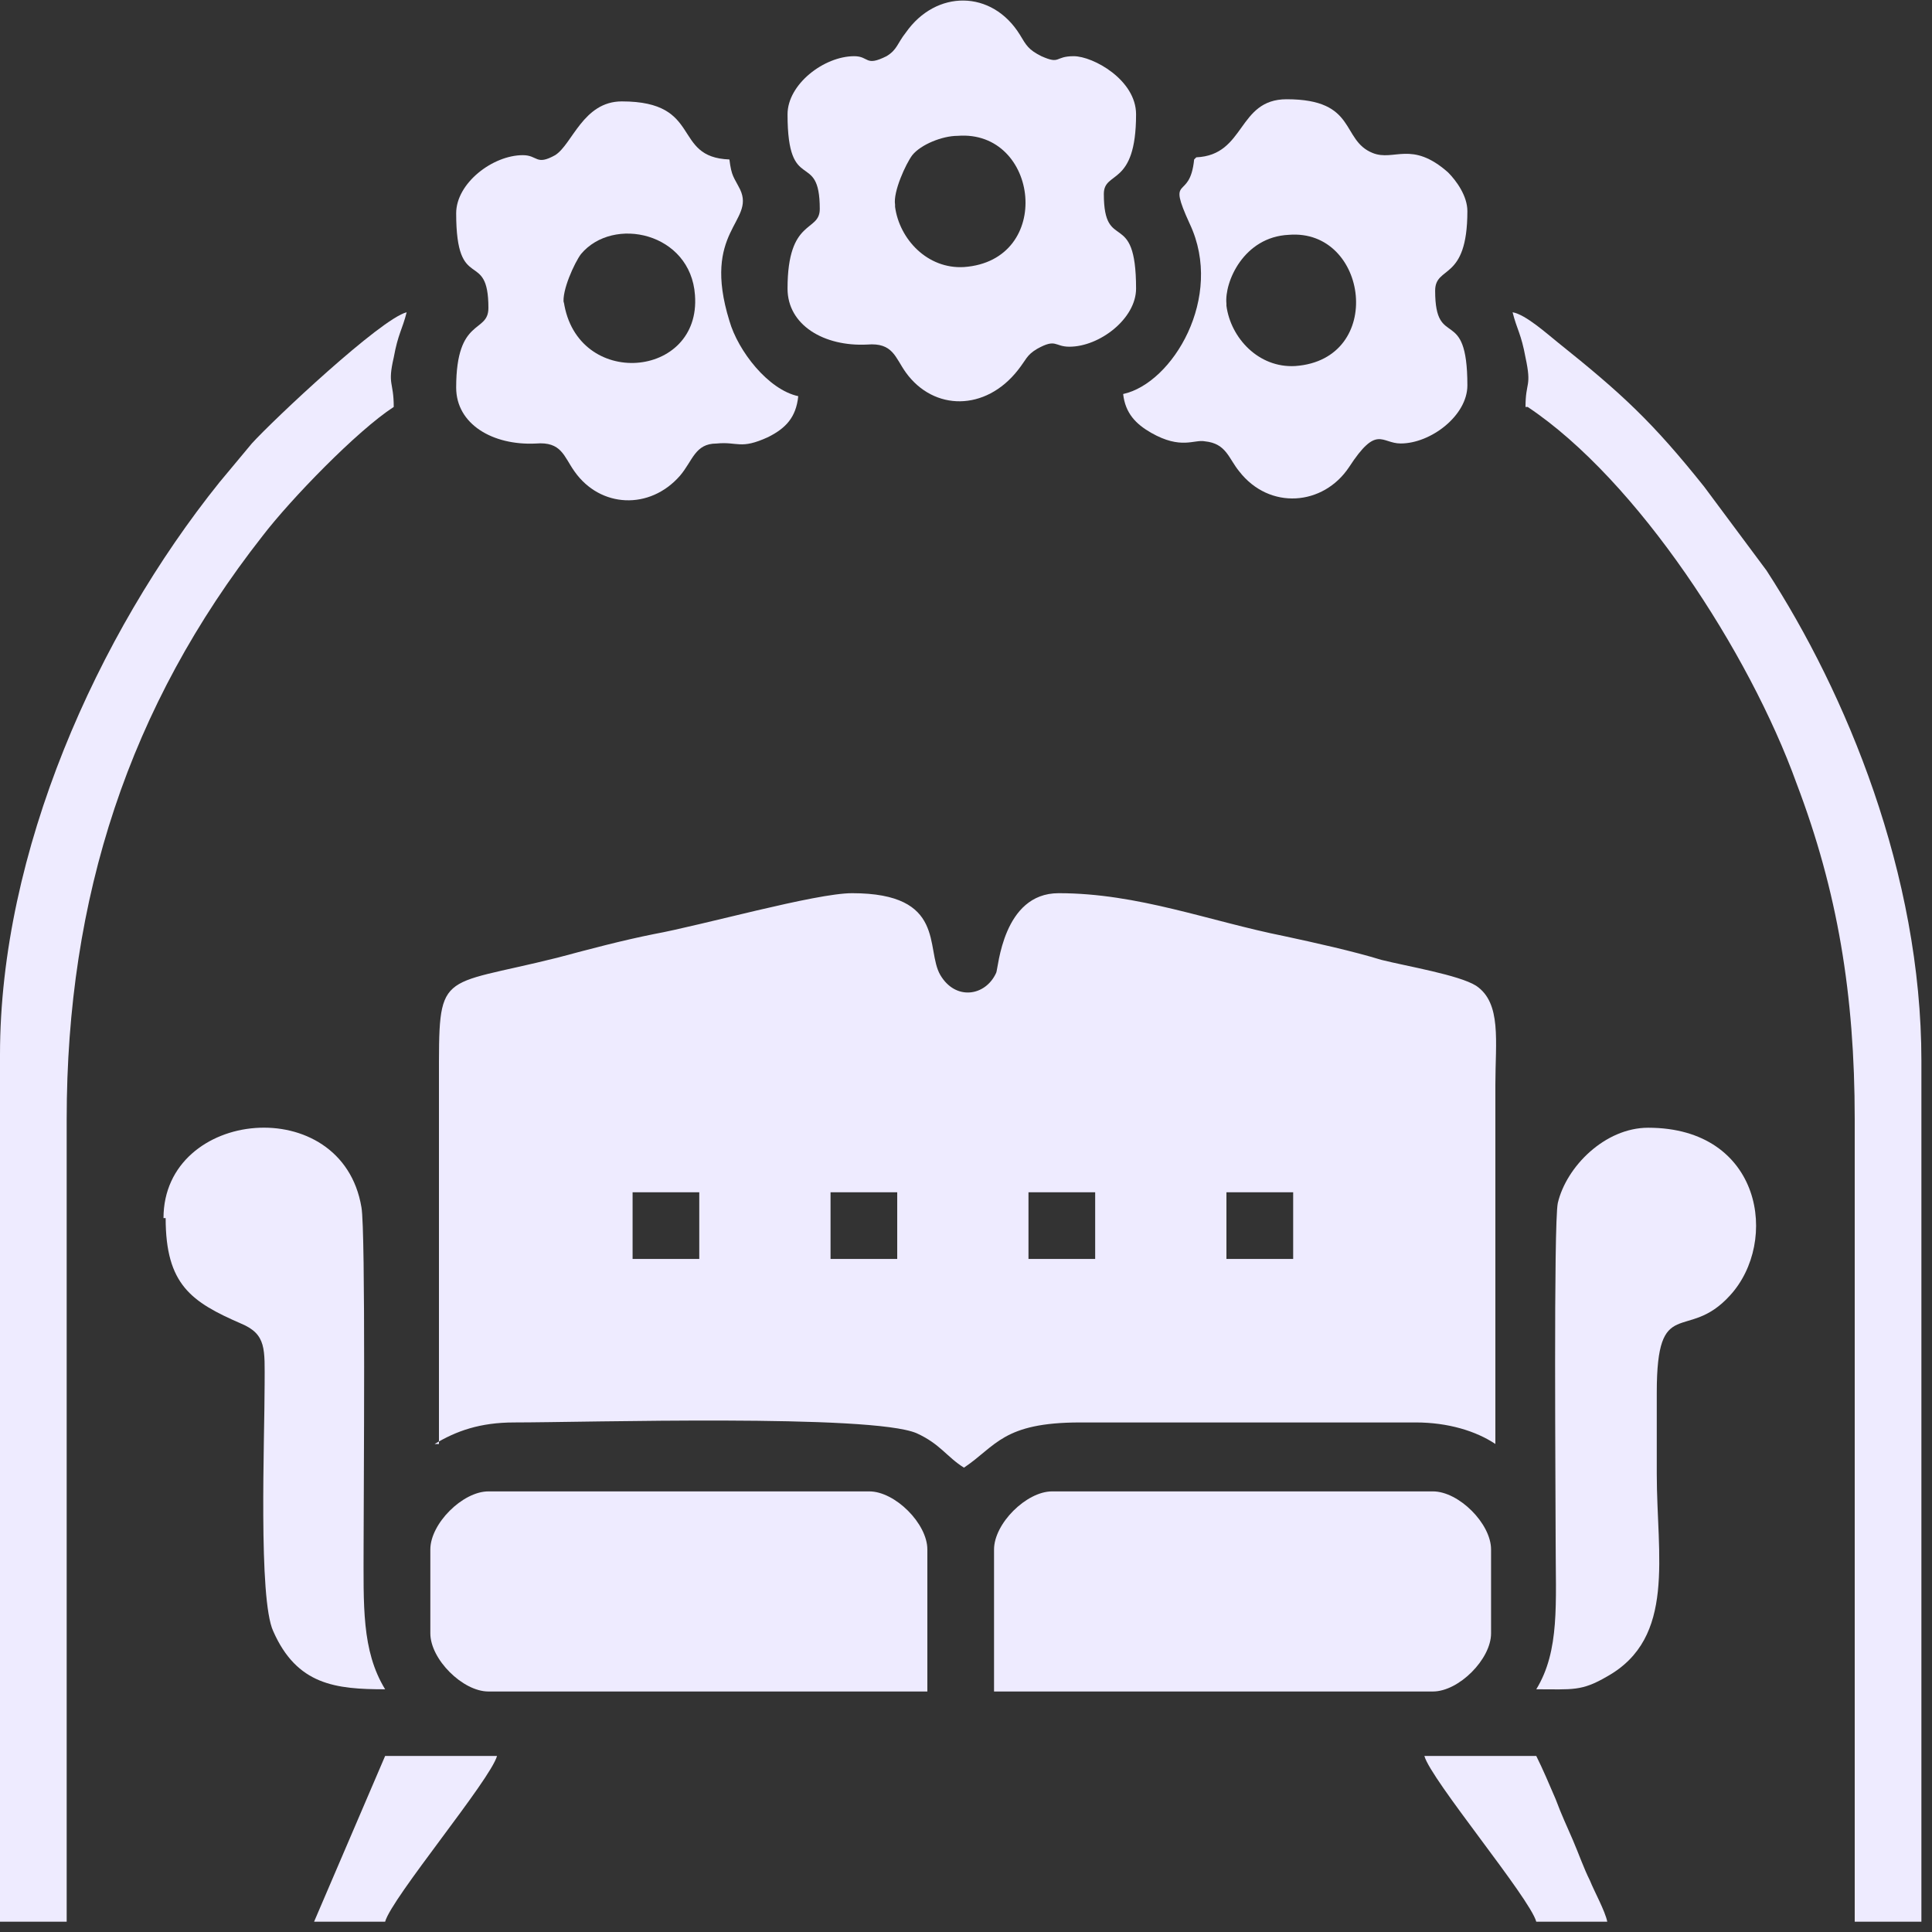 <svg width="35" height="35" viewBox="0 0 35 35" fill="none" xmlns="http://www.w3.org/2000/svg">
<rect x="0" y="0" width="35" height="35" fill="#333333" stroke="none"/>
<path fill-rule="evenodd" clip-rule="evenodd" d="M22.218 21.599H23.427V22.807H22.218V21.599ZM18.632 21.599H19.84V22.807H18.632V21.599ZM15.046 21.599H16.254V22.807H15.046V21.599ZM11.46 21.599H12.668V22.807H11.46V21.599ZM7.874 26.159C8.264 25.925 8.693 25.769 9.316 25.769C10.602 25.769 15.787 25.613 16.605 25.964C17.034 26.159 17.151 26.393 17.463 26.588C18.047 26.198 18.164 25.769 19.568 25.769H25.648C26.233 25.769 26.74 25.925 27.09 26.159V19.65C27.09 18.87 27.207 18.169 26.74 17.857C26.428 17.662 25.492 17.506 25.025 17.389C24.518 17.233 23.816 17.077 23.271 16.96C21.906 16.687 20.62 16.181 19.178 16.181C18.164 16.181 18.086 17.545 18.047 17.623C17.853 18.052 17.307 18.13 17.034 17.662C16.761 17.194 17.151 16.181 15.436 16.181C14.773 16.181 12.707 16.765 11.85 16.921C11.265 17.038 10.681 17.194 10.096 17.35C7.913 17.896 7.952 17.545 7.952 19.572V26.159H7.874Z" fill="#EEEBFF"/>
<path fill-rule="evenodd" clip-rule="evenodd" d="M0 19.066V34.813H1.208V20.274C1.208 16.259 2.339 12.79 4.755 9.711C5.262 9.048 6.47 7.801 7.133 7.372C7.133 6.905 7.016 6.982 7.133 6.476C7.211 6.047 7.289 5.969 7.367 5.657C6.899 5.774 4.95 7.606 4.561 8.035L3.976 8.737C1.754 11.504 0 15.441 0 19.105L0 19.066Z" fill="#EEEBFF"/>
<path fill-rule="evenodd" clip-rule="evenodd" d="M27.675 7.372C29.663 8.698 31.69 11.816 32.547 14.194C33.288 16.142 33.6 18.014 33.6 20.274V34.813H34.808V19.222C34.808 15.831 33.444 12.556 32.002 10.335L30.871 8.815C29.936 7.645 29.39 7.138 28.221 6.203C28.026 6.047 27.636 5.696 27.402 5.657C27.48 5.969 27.558 6.047 27.636 6.476C27.753 7.021 27.636 6.905 27.636 7.372H27.675Z" fill="#EEEBFF"/>
<path fill-rule="evenodd" clip-rule="evenodd" d="M18.008 28.07V30.643H25.959C26.427 30.643 27.012 30.058 27.012 29.59V28.07C27.012 27.602 26.427 27.018 25.959 27.018H19.06C18.593 27.018 18.008 27.602 18.008 28.07Z" fill="#EEEBFF"/>
<path fill-rule="evenodd" clip-rule="evenodd" d="M7.796 28.07V29.59C7.796 30.058 8.381 30.643 8.848 30.643H16.8V28.07C16.8 27.602 16.215 27.018 15.748 27.018H8.848C8.381 27.018 7.796 27.602 7.796 28.07Z" fill="#EEEBFF"/>
<path fill-rule="evenodd" clip-rule="evenodd" d="M16.215 3.708C16.177 3.474 16.41 2.967 16.527 2.811C16.683 2.617 17.073 2.461 17.346 2.461C18.827 2.344 19.1 4.721 17.463 4.838C16.8 4.877 16.294 4.332 16.215 3.747V3.708ZM15.475 1.018C14.929 1.018 14.267 1.525 14.267 2.071C14.267 3.552 14.851 2.695 14.851 3.786C14.851 4.215 14.267 3.942 14.267 5.228C14.267 5.891 14.929 6.281 15.709 6.242C16.177 6.203 16.215 6.475 16.41 6.748C16.917 7.45 17.853 7.45 18.437 6.709C18.593 6.514 18.593 6.436 18.788 6.32C19.139 6.125 19.1 6.281 19.373 6.281C19.919 6.281 20.581 5.774 20.581 5.228C20.581 3.747 19.997 4.604 19.997 3.513C19.997 3.084 20.581 3.396 20.581 2.071C20.581 1.447 19.802 1.018 19.451 1.018C19.1 1.018 19.217 1.174 18.866 1.018C18.632 0.901 18.593 0.824 18.476 0.629C17.97 -0.19 16.956 -0.19 16.41 0.59C16.255 0.785 16.255 0.901 16.06 1.018C15.67 1.213 15.748 1.018 15.475 1.018Z" fill="#EEEBFF"/>
<path fill-rule="evenodd" clip-rule="evenodd" d="M10.213 5.501C10.174 5.267 10.408 4.76 10.524 4.604C11.109 3.903 12.512 4.215 12.59 5.345C12.707 6.865 10.447 7.06 10.213 5.462V5.501ZM9.472 2.811C8.926 2.811 8.264 3.318 8.264 3.864C8.264 5.345 8.848 4.487 8.848 5.579C8.848 6.047 8.264 5.735 8.264 7.021C8.264 7.684 8.926 8.073 9.706 8.035C10.174 7.996 10.213 8.268 10.408 8.541C10.875 9.204 11.772 9.243 12.318 8.619C12.551 8.346 12.59 8.035 12.98 8.035C13.37 7.996 13.409 8.151 13.916 7.918C14.227 7.762 14.422 7.567 14.461 7.177C13.916 7.06 13.37 6.358 13.214 5.813C12.707 4.176 13.682 4.02 13.409 3.435C13.292 3.201 13.253 3.201 13.214 2.889C12.162 2.85 12.746 1.837 11.265 1.837C10.563 1.837 10.368 2.616 10.057 2.811C9.706 3.006 9.745 2.811 9.472 2.811Z" fill="#EEEBFF"/>
<path fill-rule="evenodd" clip-rule="evenodd" d="M22.218 5.501C22.179 5.111 22.529 4.292 23.348 4.254C24.79 4.137 25.102 6.514 23.465 6.631C22.802 6.67 22.296 6.124 22.218 5.54V5.501ZM21.633 2.889C21.555 3.669 21.126 3.123 21.555 4.059C22.179 5.384 21.243 6.943 20.347 7.138C20.386 7.489 20.581 7.684 20.853 7.84C21.399 8.151 21.633 7.956 21.828 7.995C22.218 8.034 22.257 8.307 22.451 8.541C22.997 9.243 23.972 9.165 24.439 8.463C24.946 7.684 25.024 8.034 25.375 8.034C25.921 8.034 26.583 7.528 26.583 6.982C26.583 5.501 25.999 6.358 25.999 5.267C25.999 4.799 26.583 5.111 26.583 3.825C26.583 3.552 26.388 3.279 26.233 3.123C25.57 2.538 25.258 2.928 24.868 2.772C24.284 2.538 24.595 1.798 23.309 1.798C22.413 1.798 22.569 2.811 21.672 2.85L21.633 2.889Z" fill="#EEEBFF"/>
<path fill-rule="evenodd" clip-rule="evenodd" d="M3.001 22.067C3.001 23.275 3.469 23.587 4.365 23.977C4.833 24.172 4.794 24.445 4.794 25.068C4.794 26.082 4.677 28.966 4.95 29.551C5.379 30.525 6.08 30.603 6.977 30.603C6.548 29.901 6.587 29.083 6.587 27.992C6.587 27.095 6.626 22.301 6.548 21.872C6.197 19.767 2.962 20.079 2.962 22.067H3.001Z" fill="#EEEBFF"/>
<path fill-rule="evenodd" clip-rule="evenodd" d="M27.831 30.603C28.494 30.603 28.65 30.642 29.117 30.369C30.365 29.668 30.014 28.186 30.014 26.705C30.014 26.198 30.014 25.731 30.014 25.224C30.014 23.431 30.56 24.328 31.339 23.47C32.236 22.496 31.924 20.43 29.858 20.43C29.078 20.43 28.377 21.131 28.221 21.794C28.143 22.184 28.182 27.056 28.182 27.914C28.182 29.044 28.26 29.901 27.831 30.603Z" fill="#EEEBFF"/>
<path fill-rule="evenodd" clip-rule="evenodd" d="M27.831 34.813H29.117C29.078 34.618 28.883 34.267 28.805 34.072C28.688 33.838 28.61 33.605 28.493 33.332C28.376 33.059 28.298 32.903 28.181 32.591C28.064 32.318 27.948 32.045 27.831 31.811H25.804C25.921 32.24 27.714 34.384 27.831 34.813Z" fill="#EEEBFF"/>
<path fill-rule="evenodd" clip-rule="evenodd" d="M5.69 34.813H6.977C7.094 34.384 8.887 32.24 9.004 31.811H6.977L5.69 34.813Z" fill="#EEEBFF"/>
</svg>
